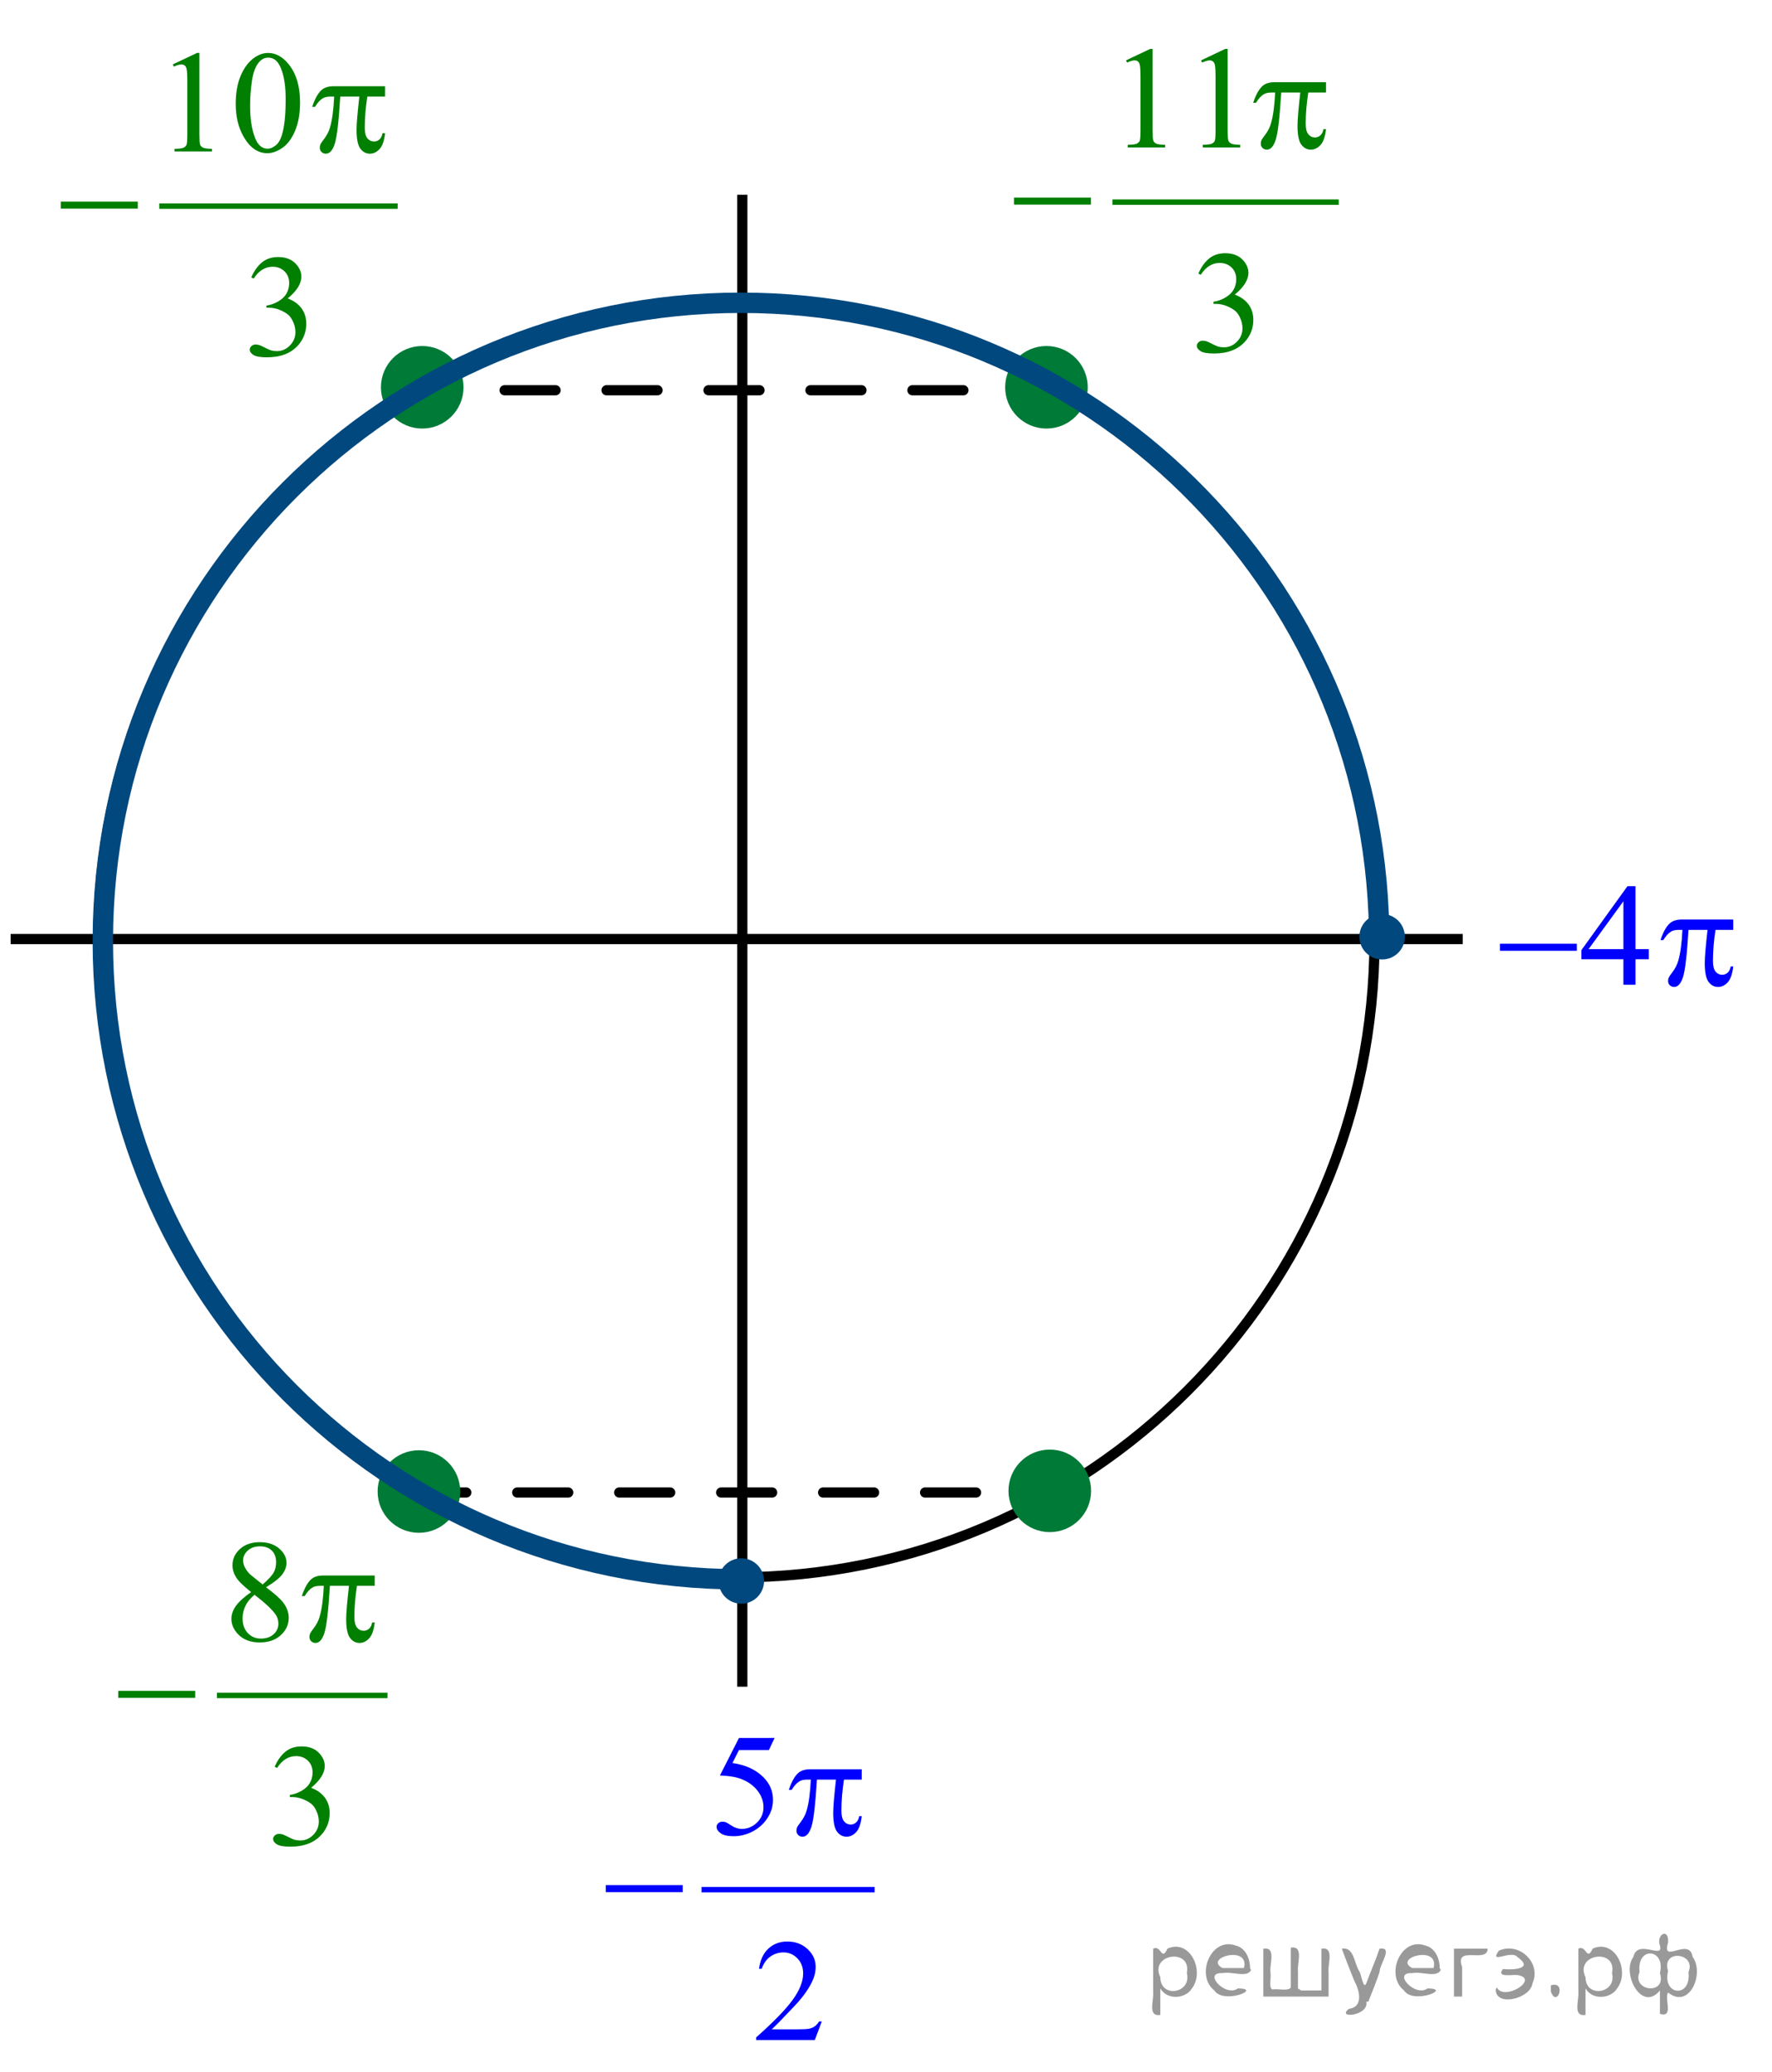 <?xml version="1.0" encoding="utf-8"?>
<!-- Generator: Adobe Illustrator 16.0.0, SVG Export Plug-In . SVG Version: 6.00 Build 0)  -->
<!DOCTYPE svg PUBLIC "-//W3C//DTD SVG 1.1//EN" "http://www.w3.org/Graphics/SVG/1.1/DTD/svg11.dtd">
<svg version="1.1" id="Слой_1" xmlns="http://www.w3.org/2000/svg" xmlns:xlink="http://www.w3.org/1999/xlink" x="0px" y="0px"
	 width="173.791px" height="203.189px" viewBox="0 0 173.791 203.189" enable-background="new 0 0 173.791 203.189"
	 xml:space="preserve">
<g>
	<g>
		<defs>
			<rect id="SVGID_1_" y="0.247" width="173.791" height="202.8"/>
		</defs>
		<clipPath id="SVGID_2_">
			<use xlink:href="#SVGID_1_"  overflow="visible"/>
		</clipPath>
		<g clip-path="url(#SVGID_2_)">
		</g>
	</g>
	
		<line fill="none" stroke="#000000" stroke-linecap="round" stroke-linejoin="round" stroke-miterlimit="8" stroke-dasharray="5,5" x1="40.729" y1="146.367" x2="104.488" y2="146.367"/>
	
		<line fill="none" stroke="#000000" stroke-width="1" stroke-linejoin="round" stroke-miterlimit="8" x1="72.804" y1="19.097" x2="72.804" y2="165.413"/>
	<path fill="none" stroke="#000000" stroke-width="1" stroke-linecap="round" stroke-linejoin="round" stroke-miterlimit="8" d="
		M72.218,29.627c34.568,0,62.588,27.993,62.588,62.529s-28.02,62.531-62.588,62.531S9.629,126.692,9.629,92.156
		S37.649,29.627,72.218,29.627L72.218,29.627z"/>
	
		<line fill="none" stroke="#000000" stroke-width="1" stroke-linejoin="round" stroke-miterlimit="8" x1="1.041" y1="92.092" x2="143.459" y2="92.092"/>
	<path fill-rule="evenodd" clip-rule="evenodd" fill="#007A37" d="M102.959,142.531c-2.03,0-3.676,1.645-3.676,3.674
		c0,2.028,1.646,3.671,3.676,3.671c2.029,0,3.676-1.643,3.676-3.671C106.635,144.176,104.988,142.531,102.959,142.531
		L102.959,142.531z"/>
	<path fill="none" stroke="#007A37" stroke-width="0.75" stroke-linecap="round" stroke-linejoin="round" stroke-miterlimit="8" d="
		M102.959,142.531c-2.03,0-3.676,1.645-3.676,3.674c0,2.028,1.646,3.671,3.676,3.671c2.029,0,3.676-1.643,3.676-3.671
		C106.635,144.176,104.988,142.531,102.959,142.531L102.959,142.531z"/>
	
		<line fill="none" stroke="#000000" stroke-linecap="round" stroke-linejoin="round" stroke-miterlimit="8" stroke-dasharray="5,5" x1="104.488" y1="38.271" x2="40.729" y2="38.271"/>
	<path fill-rule="evenodd" clip-rule="evenodd" fill="#007A37" d="M41.086,142.597c-2.03,0-3.676,1.643-3.676,3.672
		c0,2.028,1.646,3.674,3.676,3.674s3.676-1.646,3.676-3.674C44.762,144.239,43.116,142.597,41.086,142.597L41.086,142.597z"/>
	<path fill="none" stroke="#007A37" stroke-width="0.75" stroke-linecap="round" stroke-linejoin="round" stroke-miterlimit="8" d="
		M41.086,142.597c-2.03,0-3.676,1.643-3.676,3.672c0,2.028,1.646,3.674,3.676,3.674s3.676-1.646,3.676-3.674
		C44.762,144.239,43.116,142.597,41.086,142.597L41.086,142.597z"/>
	<path fill-rule="evenodd" clip-rule="evenodd" fill="#007A37" d="M41.411,34.307c-2.03,0-3.676,1.644-3.676,3.673
		c0,2.028,1.646,3.673,3.676,3.673s3.676-1.645,3.676-3.673C45.087,35.95,43.441,34.307,41.411,34.307L41.411,34.307z"/>
	<path fill="none" stroke="#007A37" stroke-width="0.75" stroke-linecap="round" stroke-linejoin="round" stroke-miterlimit="8" d="
		M41.411,34.307c-2.03,0-3.676,1.644-3.676,3.673c0,2.028,1.646,3.673,3.676,3.673s3.676-1.645,3.676-3.673
		C45.087,35.95,43.441,34.307,41.411,34.307L41.411,34.307z"/>
	<path fill-rule="evenodd" clip-rule="evenodd" fill="#007A37" d="M102.634,34.307c-2.03,0-3.677,1.644-3.677,3.673
		c0,2.028,1.646,3.673,3.677,3.673s3.675-1.645,3.675-3.673C106.309,35.95,104.664,34.307,102.634,34.307L102.634,34.307z"/>
	<path fill="none" stroke="#007A37" stroke-width="0.75" stroke-linecap="round" stroke-linejoin="round" stroke-miterlimit="8" d="
		M102.634,34.307c-2.03,0-3.677,1.644-3.677,3.673c0,2.028,1.646,3.673,3.677,3.673s3.675-1.645,3.675-3.673
		C106.309,35.95,104.664,34.307,102.634,34.307L102.634,34.307z"/>
	<path fill-rule="evenodd" clip-rule="evenodd" fill="#00487E" d="M72.706,153.192c-1.024,0-1.854,0.828-1.854,1.851
		c0,1.023,0.83,1.854,1.854,1.854c1.023,0,1.854-0.83,1.854-1.854C74.56,154.021,73.729,153.192,72.706,153.192L72.706,153.192z"/>
	<path fill="none" stroke="#00487E" stroke-width="0.75" stroke-linecap="round" stroke-linejoin="round" stroke-miterlimit="8" d="
		M72.706,153.192c-1.024,0-1.854,0.828-1.854,1.851c0,1.023,0.83,1.854,1.854,1.854c1.023,0,1.854-0.83,1.854-1.854
		C74.56,154.021,73.729,153.192,72.706,153.192L72.706,153.192z"/>
	<path fill="none" stroke="#00487E" stroke-width="2" stroke-linejoin="round" stroke-miterlimit="8" d="M135.258,91.224
		c-0.579-34.152-28.43-61.529-62.581-61.532c-34.57,0-62.592,28.026-62.592,62.596c0,34.572,28.021,62.594,62.592,62.594
		c0.343,0.005,0.685,0,1.029-0.005"/>
	<path fill-rule="evenodd" clip-rule="evenodd" fill="#00487E" d="M135.554,90.012c-1.023,0-1.854,0.829-1.854,1.853
		s0.83,1.853,1.854,1.853c1.024,0,1.854-0.829,1.854-1.853S136.578,90.012,135.554,90.012L135.554,90.012z"/>
	<path fill="none" stroke="#00487E" stroke-width="0.75" stroke-linecap="round" stroke-linejoin="round" stroke-miterlimit="8" d="
		M135.554,90.012c-1.023,0-1.854,0.829-1.854,1.853s0.83,1.853,1.854,1.853c1.024,0,1.854-0.829,1.854-1.853
		S136.578,90.012,135.554,90.012L135.554,90.012z"/>
	<g>
		<defs>
			<polygon id="SVGID_3_" points="144.384,100.489 173.791,100.489 173.791,83.59 144.384,83.59 144.384,100.489 			"/>
		</defs>
		<clipPath id="SVGID_4_">
			<use xlink:href="#SVGID_3_"  overflow="visible"/>
		</clipPath>
		<g clip-path="url(#SVGID_4_)">
			<path fill="#0000FF" d="M161.71,93.081v0.992h-1.307v2.499h-1.185v-2.499h-4.121v-0.895l4.517-6.27h0.789v6.172H161.71z
				 M159.219,93.081v-4.699l-3.417,4.699H159.219z"/>
		</g>
		<g clip-path="url(#SVGID_4_)">
			<path fill="#0000FF" d="M147.11,92.551h7.538v0.691h-7.538V92.551z"/>
			<path fill="#0000FF" d="M169.989,90.177v1.013h-1.737c-0.168,1.065-0.251,2.087-0.251,3.064c0,0.479,0.086,0.823,0.258,1.03
				c0.173,0.207,0.388,0.311,0.646,0.311c0.206,0,0.385-0.069,0.538-0.209s0.252-0.343,0.295-0.607h0.251
				c-0.081,0.735-0.262,1.254-0.542,1.557s-0.595,0.454-0.944,0.454c-0.373,0-0.685-0.165-0.933-0.496
				c-0.249-0.33-0.374-0.947-0.374-1.85c0-0.568,0.091-1.653,0.273-3.254h-1.867c-0.148,2.438-0.328,3.982-0.538,4.629
				c-0.211,0.647-0.5,0.971-0.869,0.971c-0.172,0-0.314-0.056-0.427-0.168c-0.113-0.111-0.169-0.251-0.169-0.419
				c0-0.121,0.019-0.226,0.058-0.313c0.053-0.121,0.165-0.291,0.337-0.51c0.292-0.377,0.496-0.773,0.61-1.188
				c0.206-0.707,0.34-1.708,0.402-3.002h-0.33c-0.35,0-0.61,0.056-0.783,0.167c-0.277,0.168-0.531,0.447-0.761,0.838h-0.28
				c0.269-0.805,0.582-1.361,0.94-1.669c0.273-0.232,0.656-0.349,1.149-0.349H169.989z"/>
		</g>
	</g>
	<g>
		<defs>
			<polygon id="SVGID_5_" points="56.681,203.189 88.821,203.189 88.821,165.489 56.681,165.489 56.681,203.189 			"/>
		</defs>
		<clipPath id="SVGID_6_">
			<use xlink:href="#SVGID_5_"  overflow="visible"/>
		</clipPath>
		
			<line clip-path="url(#SVGID_6_)" fill="none" stroke="#0000FF" stroke-width="0.531" stroke-linecap="square" stroke-miterlimit="10" x1="69.068" y1="185.314" x2="85.516" y2="185.314"/>
		<g clip-path="url(#SVGID_6_)">
			<path fill="#0000FF" d="M75.971,170.437l-0.561,1.187h-2.935l-0.641,1.271c1.271,0.182,2.277,0.641,3.021,1.376
				c0.638,0.633,0.957,1.378,0.957,2.234c0,0.498-0.104,0.959-0.313,1.383c-0.209,0.423-0.472,0.784-0.788,1.082
				s-0.669,0.537-1.058,0.719c-0.551,0.256-1.117,0.385-1.697,0.385c-0.585,0-1.011-0.097-1.276-0.29
				c-0.267-0.193-0.399-0.406-0.399-0.639c0-0.131,0.055-0.246,0.165-0.346c0.11-0.101,0.25-0.15,0.418-0.15
				c0.124,0,0.233,0.019,0.327,0.056s0.253,0.133,0.479,0.286c0.359,0.242,0.724,0.363,1.093,0.363c0.562,0,1.054-0.206,1.479-0.618
				c0.424-0.411,0.637-0.913,0.637-1.504c0-0.573-0.189-1.107-0.568-1.603c-0.379-0.496-0.902-0.879-1.568-1.149
				c-0.522-0.209-1.234-0.33-2.136-0.362l1.87-3.68H75.971z"/>
		</g>
		<g clip-path="url(#SVGID_6_)">
			<path fill="#0000FF" d="M80.596,198.242l-0.683,1.822h-5.755v-0.259c1.693-1.498,2.885-2.723,3.575-3.672
				c0.69-0.95,1.036-1.818,1.036-2.604c0-0.601-0.189-1.094-0.568-1.48s-0.832-0.58-1.359-0.58c-0.479,0-0.91,0.137-1.291,0.409
				c-0.382,0.271-0.663,0.671-0.846,1.197h-0.266c0.119-0.861,0.428-1.522,0.924-1.983s1.116-0.691,1.859-0.691
				c0.791,0,1.452,0.247,1.981,0.74c0.53,0.494,0.795,1.075,0.795,1.746c0,0.479-0.115,0.959-0.345,1.438
				c-0.355,0.754-0.931,1.552-1.727,2.395c-1.194,1.267-1.939,2.029-2.237,2.29h2.547c0.518,0,0.881-0.019,1.089-0.056
				c0.209-0.037,0.397-0.112,0.565-0.227c0.167-0.114,0.313-0.276,0.438-0.485H80.596z"/>
		</g>
		<g clip-path="url(#SVGID_6_)">
			<path fill="#0000FF" d="M84.516,173.509v1.012h-1.741c-0.168,1.066-0.252,2.088-0.252,3.065c0,0.479,0.087,0.823,0.26,1.03
				c0.172,0.207,0.388,0.311,0.646,0.311c0.206,0,0.387-0.069,0.54-0.209s0.252-0.343,0.295-0.608h0.252
				c-0.082,0.736-0.263,1.255-0.544,1.558c-0.28,0.303-0.596,0.454-0.945,0.454c-0.374,0-0.686-0.166-0.936-0.496
				c-0.249-0.33-0.374-0.947-0.374-1.851c0-0.567,0.092-1.652,0.273-3.254h-1.87c-0.148,2.439-0.328,3.982-0.539,4.63
				c-0.211,0.646-0.501,0.971-0.87,0.971c-0.173,0-0.315-0.057-0.429-0.168c-0.112-0.111-0.169-0.251-0.169-0.419
				c0-0.121,0.02-0.226,0.058-0.314c0.053-0.121,0.166-0.291,0.338-0.51c0.293-0.377,0.497-0.772,0.612-1.187
				c0.206-0.708,0.34-1.708,0.402-3.003h-0.331c-0.35,0-0.611,0.057-0.784,0.168c-0.278,0.168-0.532,0.447-0.762,0.838h-0.281
				c0.269-0.806,0.583-1.361,0.942-1.669c0.273-0.232,0.657-0.349,1.151-0.349H84.516z"/>
		</g>
		<g clip-path="url(#SVGID_6_)">
			<path fill="#0000FF" d="M59.412,184.871h7.552v0.69h-7.552V184.871z"/>
		</g>
	</g>
	<g>
		<defs>
			<polygon id="SVGID_7_" points="8.861,184.144 41.002,184.144 41.002,146.443 8.861,146.443 8.861,184.144 			"/>
		</defs>
		<clipPath id="SVGID_8_">
			<use xlink:href="#SVGID_7_"  overflow="visible"/>
		</clipPath>
		
			<line clip-path="url(#SVGID_8_)" fill="none" stroke="#007F00" stroke-width="0.531" stroke-linecap="square" stroke-miterlimit="10" x1="21.542" y1="166.269" x2="37.737" y2="166.269"/>
		<g clip-path="url(#SVGID_8_)">
			<path fill="#007F00" d="M24.628,156.134c-0.772-0.615-1.27-1.108-1.492-1.48c-0.224-0.373-0.335-0.759-0.335-1.159
				c0-0.614,0.244-1.145,0.733-1.589s1.139-0.667,1.949-0.667c0.787,0,1.42,0.208,1.899,0.622s0.719,0.887,0.719,1.417
				c0,0.354-0.129,0.715-0.388,1.082c-0.26,0.368-0.799,0.801-1.619,1.299c0.845,0.634,1.403,1.132,1.677,1.494
				c0.364,0.476,0.546,0.976,0.546,1.502c0,0.665-0.261,1.234-0.784,1.707c-0.522,0.473-1.208,0.709-2.057,0.709
				c-0.926,0-1.647-0.282-2.165-0.846c-0.412-0.451-0.618-0.944-0.618-1.479c0-0.419,0.145-0.835,0.435-1.247
				C23.418,157.087,23.918,156.632,24.628,156.134z M24.966,156.398c-0.398,0.326-0.693,0.681-0.885,1.065
				c-0.191,0.384-0.288,0.799-0.288,1.246c0,0.601,0.17,1.081,0.508,1.441c0.338,0.361,0.769,0.542,1.291,0.542
				c0.518,0,0.933-0.143,1.244-0.427c0.312-0.283,0.468-0.628,0.468-1.033c0-0.335-0.092-0.635-0.273-0.9
				C26.689,157.84,26.002,157.194,24.966,156.398z M25.757,155.387c0.575-0.503,0.94-0.9,1.094-1.191
				c0.153-0.29,0.229-0.62,0.229-0.987c0-0.489-0.141-0.872-0.424-1.148c-0.283-0.277-0.669-0.416-1.158-0.416
				s-0.887,0.138-1.194,0.412c-0.307,0.274-0.46,0.596-0.46,0.964c0,0.242,0.063,0.483,0.19,0.726s0.309,0.473,0.543,0.691
				L25.757,155.387z"/>
		</g>
		<g clip-path="url(#SVGID_8_)">
			<path fill="#007F00" d="M26.937,173.264c0.278-0.638,0.63-1.13,1.054-1.477c0.425-0.347,0.953-0.521,1.586-0.521
				c0.782,0,1.382,0.247,1.799,0.74c0.316,0.368,0.475,0.762,0.475,1.181c0,0.688-0.446,1.4-1.338,2.137
				c0.6,0.228,1.053,0.554,1.359,0.978c0.307,0.423,0.46,0.921,0.46,1.494c0,0.819-0.269,1.529-0.806,2.129
				c-0.7,0.782-1.714,1.174-3.042,1.174c-0.657,0-1.104-0.08-1.342-0.237c-0.237-0.158-0.355-0.329-0.355-0.51
				c0-0.136,0.056-0.254,0.169-0.356c0.112-0.103,0.248-0.153,0.406-0.153c0.119,0,0.242,0.019,0.366,0.056
				c0.082,0.023,0.267,0.108,0.555,0.255c0.287,0.146,0.486,0.233,0.597,0.262c0.178,0.051,0.367,0.077,0.568,0.077
				c0.489,0,0.914-0.185,1.276-0.552c0.362-0.368,0.543-0.804,0.543-1.306c0-0.368-0.084-0.727-0.252-1.075
				c-0.124-0.261-0.261-0.459-0.409-0.594c-0.207-0.187-0.489-0.355-0.85-0.507c-0.359-0.15-0.726-0.227-1.1-0.227h-0.23v-0.209
				c0.379-0.047,0.759-0.18,1.14-0.398c0.382-0.219,0.658-0.481,0.831-0.789s0.259-0.645,0.259-1.013
				c0-0.479-0.154-0.866-0.464-1.162s-0.694-0.443-1.154-0.443c-0.743,0-1.364,0.387-1.863,1.159L26.937,173.264z"/>
		</g>
		<g clip-path="url(#SVGID_8_)">
			<path fill="#007F00" d="M36.751,154.507v1.012H35.01c-0.168,1.066-0.252,2.088-0.252,3.065c0,0.479,0.087,0.823,0.26,1.03
				c0.172,0.207,0.388,0.311,0.646,0.311c0.206,0,0.387-0.069,0.54-0.209s0.252-0.343,0.295-0.608h0.252
				c-0.082,0.736-0.263,1.255-0.544,1.558c-0.28,0.303-0.596,0.454-0.945,0.454c-0.374,0-0.686-0.166-0.936-0.496
				c-0.249-0.33-0.374-0.947-0.374-1.851c0-0.567,0.092-1.652,0.273-3.254h-1.87c-0.148,2.439-0.328,3.982-0.539,4.63
				c-0.211,0.646-0.501,0.971-0.87,0.971c-0.173,0-0.315-0.057-0.429-0.168c-0.112-0.111-0.169-0.251-0.169-0.419
				c0-0.121,0.02-0.226,0.058-0.314c0.053-0.121,0.166-0.291,0.338-0.51c0.293-0.377,0.497-0.772,0.612-1.187
				c0.206-0.708,0.34-1.708,0.402-3.003h-0.331c-0.35,0-0.611,0.057-0.784,0.168c-0.278,0.168-0.532,0.447-0.762,0.838h-0.281
				c0.269-0.806,0.583-1.361,0.942-1.669c0.273-0.232,0.657-0.349,1.151-0.349H36.751z"/>
		</g>
		<g clip-path="url(#SVGID_8_)">
			<path fill="#007F00" d="M11.597,165.818h7.552v0.69h-7.552V165.818z"/>
		</g>
	</g>
	<g>
		<defs>
			<polygon id="SVGID_9_" points="96.693,37.7 134.169,37.7 134.169,0 96.693,0 96.693,37.7 			"/>
		</defs>
		<clipPath id="SVGID_10_">
			<use xlink:href="#SVGID_9_"  overflow="visible"/>
		</clipPath>
		
			<line clip-path="url(#SVGID_10_)" fill="none" stroke="#007F00" stroke-width="0.531" stroke-linecap="square" stroke-miterlimit="10" x1="109.366" y1="19.825" x2="131.032" y2="19.825"/>
		<g clip-path="url(#SVGID_10_)">
			<path fill="#007F00" d="M110.434,5.92l2.372-1.124h0.237v7.994c0,0.531,0.022,0.861,0.068,0.992c0.045,0.13,0.14,0.23,0.283,0.3
				c0.145,0.07,0.437,0.109,0.878,0.119v0.258h-3.667v-0.258c0.46-0.01,0.758-0.048,0.892-0.115s0.228-0.158,0.28-0.272
				s0.079-0.455,0.079-1.023V7.68c0-0.689-0.023-1.132-0.071-1.327c-0.034-0.148-0.095-0.258-0.184-0.328
				c-0.089-0.069-0.195-0.104-0.32-0.104c-0.177,0-0.424,0.072-0.74,0.216L110.434,5.92z"/>
			<path fill="#007F00" d="M117.795,5.92l2.372-1.124h0.237v7.994c0,0.531,0.022,0.861,0.068,0.992c0.045,0.13,0.14,0.23,0.283,0.3
				c0.145,0.07,0.437,0.109,0.878,0.119v0.258h-3.667v-0.258c0.46-0.01,0.758-0.048,0.892-0.115s0.228-0.158,0.28-0.272
				s0.079-0.455,0.079-1.023V7.68c0-0.689-0.023-1.132-0.071-1.327c-0.034-0.148-0.095-0.258-0.184-0.328
				c-0.089-0.069-0.195-0.104-0.32-0.104c-0.177,0-0.424,0.072-0.74,0.216L117.795,5.92z"/>
		</g>
		<g clip-path="url(#SVGID_10_)">
			<path fill="#007F00" d="M117.53,26.832c0.277-0.638,0.629-1.131,1.053-1.478s0.952-0.52,1.585-0.52
				c0.781,0,1.38,0.246,1.797,0.74c0.316,0.367,0.475,0.761,0.475,1.18c0,0.688-0.445,1.401-1.337,2.137
				c0.599,0.228,1.052,0.554,1.358,0.978s0.46,0.922,0.46,1.494c0,0.819-0.268,1.529-0.805,2.13c-0.7,0.781-1.714,1.173-3.041,1.173
				c-0.656,0-1.104-0.079-1.341-0.237s-0.355-0.328-0.355-0.51c0-0.135,0.057-0.254,0.169-0.356s0.248-0.153,0.406-0.153
				c0.119,0,0.242,0.019,0.366,0.056c0.082,0.023,0.267,0.108,0.554,0.255c0.288,0.146,0.486,0.234,0.597,0.262
				c0.178,0.052,0.366,0.077,0.568,0.077c0.488,0,0.914-0.184,1.275-0.552c0.362-0.368,0.543-0.803,0.543-1.306
				c0-0.368-0.084-0.727-0.252-1.075c-0.124-0.261-0.261-0.459-0.409-0.594c-0.206-0.187-0.489-0.354-0.849-0.506
				s-0.726-0.228-1.1-0.228h-0.23V29.59c0.379-0.047,0.759-0.18,1.14-0.398s0.658-0.481,0.83-0.789
				c0.173-0.307,0.259-0.645,0.259-1.012c0-0.479-0.154-0.867-0.464-1.163c-0.309-0.296-0.693-0.443-1.153-0.443
				c-0.743,0-1.363,0.387-1.862,1.159L117.53,26.832z"/>
		</g>
		<g clip-path="url(#SVGID_10_)">
			<path fill="#007F00" d="M130.051,8.063v1.013h-1.74c-0.167,1.065-0.251,2.087-0.251,3.064c0,0.479,0.086,0.823,0.259,1.03
				c0.172,0.207,0.388,0.311,0.646,0.311c0.206,0,0.386-0.069,0.539-0.209s0.252-0.343,0.295-0.607h0.252
				c-0.082,0.735-0.263,1.254-0.543,1.557s-0.596,0.454-0.945,0.454c-0.374,0-0.686-0.165-0.935-0.496
				c-0.249-0.33-0.374-0.947-0.374-1.85c0-0.568,0.092-1.653,0.273-3.254h-1.869c-0.148,2.438-0.328,3.982-0.539,4.629
				c-0.211,0.647-0.501,0.971-0.87,0.971c-0.172,0-0.314-0.056-0.428-0.168c-0.112-0.111-0.169-0.251-0.169-0.419
				c0-0.121,0.02-0.226,0.058-0.313c0.053-0.121,0.166-0.291,0.338-0.51c0.293-0.377,0.496-0.773,0.611-1.188
				c0.206-0.707,0.34-1.708,0.402-3.002h-0.33c-0.351,0-0.611,0.056-0.784,0.167c-0.277,0.168-0.531,0.447-0.762,0.838h-0.28
				c0.269-0.805,0.582-1.361,0.941-1.669c0.273-0.232,0.656-0.349,1.15-0.349H130.051z"/>
		</g>
		<g clip-path="url(#SVGID_10_)">
			<path fill="#007F00" d="M99.447,19.375h7.549v0.691h-7.549V19.375z"/>
		</g>
	</g>
	<g>
		<defs>
			<polygon id="SVGID_11_" points="3.201,38.09 42.043,38.09 42.043,0.39 3.201,0.39 3.201,38.09 			"/>
		</defs>
		<clipPath id="SVGID_12_">
			<use xlink:href="#SVGID_11_"  overflow="visible"/>
		</clipPath>
		
			<line clip-path="url(#SVGID_12_)" fill="none" stroke="#007F00" stroke-width="0.531" stroke-linecap="square" stroke-miterlimit="10" x1="15.884" y1="20.215" x2="38.736" y2="20.215"/>
		<g clip-path="url(#SVGID_12_)">
			<path fill="#007F00" d="M16.946,6.316l2.374-1.124h0.237v7.994c0,0.531,0.022,0.861,0.068,0.992c0.046,0.13,0.141,0.23,0.284,0.3
				c0.144,0.07,0.437,0.109,0.878,0.119v0.258h-3.669v-0.258c0.46-0.01,0.758-0.048,0.892-0.115
				c0.135-0.067,0.229-0.158,0.281-0.272s0.079-0.455,0.079-1.023v-5.11c0-0.689-0.024-1.132-0.072-1.327
				c-0.033-0.148-0.095-0.258-0.184-0.328c-0.089-0.069-0.195-0.104-0.32-0.104c-0.177,0-0.424,0.072-0.74,0.216L16.946,6.316z"/>
			<path fill="#007F00" d="M23.118,10.178c0-1.08,0.168-2.01,0.504-2.79c0.336-0.779,0.781-1.36,1.338-1.742
				c0.432-0.302,0.878-0.453,1.338-0.453c0.748,0,1.42,0.37,2.015,1.11c0.743,0.917,1.115,2.159,1.115,3.729
				c0,1.099-0.163,2.031-0.489,2.8c-0.326,0.768-0.742,1.325-1.248,1.672s-0.994,0.521-1.464,0.521
				c-0.931,0-1.705-0.533-2.324-1.599C23.38,12.526,23.118,11.443,23.118,10.178z M24.528,10.353c0,1.303,0.166,2.366,0.496,3.19
				c0.273,0.693,0.682,1.04,1.224,1.04c0.259,0,0.527-0.112,0.806-0.338c0.278-0.227,0.489-0.604,0.633-1.135
				c0.221-0.801,0.331-1.93,0.331-3.387c0-1.08-0.115-1.98-0.346-2.702c-0.172-0.535-0.396-0.915-0.669-1.138
				c-0.196-0.154-0.434-0.23-0.712-0.23c-0.326,0-0.616,0.142-0.87,0.426c-0.346,0.386-0.581,0.993-0.705,1.822
				C24.591,8.729,24.528,9.547,24.528,10.353z"/>
		</g>
		<g clip-path="url(#SVGID_12_)">
			<path fill="#007F00" d="M24.641,27.207c0.278-0.638,0.63-1.131,1.055-1.478c0.424-0.347,0.953-0.52,1.586-0.52
				c0.781,0,1.381,0.246,1.798,0.74c0.317,0.367,0.476,0.761,0.476,1.18c0,0.688-0.446,1.401-1.339,2.137
				c0.6,0.228,1.053,0.554,1.36,0.978c0.307,0.424,0.46,0.922,0.46,1.494c0,0.819-0.269,1.529-0.806,2.13
				c-0.7,0.781-1.715,1.173-3.043,1.173c-0.657,0-1.104-0.079-1.342-0.237s-0.355-0.328-0.355-0.51c0-0.135,0.056-0.254,0.169-0.356
				c0.112-0.103,0.248-0.153,0.406-0.153c0.12,0,0.242,0.019,0.367,0.056c0.081,0.023,0.266,0.108,0.554,0.255
				s0.486,0.234,0.597,0.262c0.178,0.052,0.367,0.077,0.568,0.077c0.489,0,0.915-0.184,1.277-0.552s0.543-0.803,0.543-1.306
				c0-0.368-0.084-0.727-0.252-1.075c-0.125-0.261-0.262-0.459-0.41-0.594c-0.206-0.187-0.489-0.354-0.849-0.506
				s-0.727-0.228-1.101-0.228h-0.23v-0.209c0.379-0.047,0.759-0.18,1.141-0.398c0.381-0.219,0.658-0.481,0.831-0.789
				c0.172-0.307,0.259-0.645,0.259-1.012c0-0.479-0.155-0.867-0.464-1.163c-0.31-0.296-0.694-0.443-1.155-0.443
				c-0.743,0-1.364,0.387-1.863,1.159L24.641,27.207z"/>
		</g>
		<g clip-path="url(#SVGID_12_)">
			<path fill="#007F00" d="M37.768,8.46v1.013h-1.741c-0.168,1.065-0.252,2.087-0.252,3.064c0,0.479,0.087,0.823,0.259,1.03
				c0.173,0.207,0.389,0.311,0.647,0.311c0.206,0,0.387-0.069,0.54-0.209s0.252-0.343,0.295-0.607h0.252
				c-0.082,0.735-0.263,1.254-0.544,1.557c-0.28,0.303-0.596,0.454-0.945,0.454c-0.374,0-0.687-0.165-0.936-0.496
				c-0.249-0.33-0.374-0.947-0.374-1.85c0-0.568,0.091-1.653,0.273-3.254h-1.87c-0.149,2.438-0.329,3.982-0.54,4.629
				c-0.211,0.647-0.501,0.971-0.87,0.971c-0.173,0-0.315-0.056-0.428-0.168c-0.113-0.111-0.169-0.251-0.169-0.419
				c0-0.121,0.019-0.226,0.057-0.313c0.053-0.121,0.166-0.291,0.339-0.51c0.292-0.377,0.496-0.773,0.611-1.188
				c0.206-0.707,0.34-1.708,0.402-3.002h-0.331c-0.35,0-0.611,0.056-0.783,0.167c-0.278,0.168-0.533,0.447-0.763,0.838h-0.281
				c0.269-0.805,0.583-1.361,0.942-1.669c0.273-0.232,0.657-0.349,1.151-0.349H37.768z"/>
		</g>
		<g clip-path="url(#SVGID_12_)">
			<path fill="#007F00" d="M5.96,19.771h7.554v0.691H5.96V19.771z"/>
		</g>
	</g>
</g>
<g>
</g>
<g>
</g>
<g>
</g>
<g>
</g>
<g>
</g>
<g>
</g>
<g style="stroke:none;fill:#000;fill-opacity:0.4" > <path d="m 113.8,195.1 c 0,0.8 0,1.6 0,2.5 -1.3,0.2 -0.6,-1.5 -0.7,-2.3 0,-1.4 0,-2.8 0,-4.2 0.8,-0.4 0.8,1.3 1.4,0.0 2.2,-1.0 3.7,2.2 2.4,3.9 -0.6,1.0 -2.4,1.2 -3.1,0.0 z m 2.6,-1.6 c 0.5,-2.5 -3.7,-1.9 -2.6,0.4 0.0,2.1 3.1,1.6 2.6,-0.4 z" /> <path d="m 122.7,193.2 c -0.4,0.8 -1.9,0.1 -2.8,0.3 -2.0,-0.1 0.3,2.4 1.5,1.5 2.5,0.0 -1.4,1.6 -2.3,0.2 -1.9,-1.5 -0.3,-5.3 2.1,-4.4 0.9,0.2 1.4,1.2 1.4,2.2 z m -0.7,-0.2 c 0.6,-2.3 -4.0,-1.0 -2.1,0.0 0.7,0 1.4,-0.0 2.1,-0.0 z" /> <path d="m 127.6,195.2 c 0.6,0 1.3,0 2.0,0 0,-1.3 0,-2.7 0,-4.1 1.3,-0.2 0.6,1.5 0.7,2.3 0,0.8 0,1.6 0,2.4 -2.1,0 -4.2,0 -6.4,0 0,-1.5 0,-3.1 0,-4.7 1.3,-0.2 0.6,1.5 0.7,2.3 0.1,0.5 -0.2,1.6 0.2,1.7 0.5,-0.1 1.6,0.2 1.8,-0.2 0,-1.3 0,-2.6 0,-3.9 1.3,-0.2 0.6,1.5 0.7,2.3 0,0.5 0,1.1 0,1.7 z" /> <path d="m 134.0,196.3 c 0.3,1.4 -3.0,1.7 -1.7,0.7 1.5,-0.2 1.0,-1.9 0.5,-2.8 -0.4,-1.0 -0.8,-2.0 -1.2,-3.1 1.2,-0.2 1.2,1.4 1.7,2.2 0.2,0.2 0.4,1.9 0.7,1.2 0.4,-1.1 0.9,-2.2 1.3,-3.4 1.4,-0.2 0.0,1.5 -0.0,2.3 -0.3,0.9 -0.7,1.9 -1.1,2.9 z" /> <path d="m 141.3,193.2 c -0.4,0.8 -1.9,0.1 -2.8,0.3 -2.0,-0.1 0.3,2.4 1.5,1.5 2.5,0.0 -1.4,1.6 -2.3,0.2 -1.9,-1.5 -0.3,-5.3 2.1,-4.4 0.9,0.2 1.4,1.2 1.4,2.2 z m -0.7,-0.2 c 0.6,-2.3 -4.0,-1.0 -2.1,0.0 0.7,0 1.4,-0.0 2.1,-0.0 z" /> <path d="m 142.6,195.8 c 0,-1.5 0,-3.1 0,-4.7 1.1,0 2.2,0 3.3,0 0.0,1.5 -3.3,-0.4 -2.5,1.8 0,0.9 0,1.9 0,2.9 -0.2,0 -0.5,0 -0.7,0 z" /> <path d="m 146.8,194.9 c 0.7,1.4 4.2,-0.8 2.1,-1.2 -0.5,-0.1 -2.2,0.3 -1.5,-0.6 1.0,0.1 3.1,0.0 1.4,-1.2 -0.6,-0.7 -2.8,0.8 -1.8,-0.6 2.0,-0.9 4.2,1.2 3.3,3.2 -0.2,1.5 -3.5,2.3 -3.6,0.7 l 0,-0.1 0,-0.0 0,0 z" /> <path d="m 152.1,194.7 c 1.6,-0.5 0.6,2.3 -0.0,0.6 -0.0,-0.2 0.0,-0.4 0.0,-0.6 z" /> <path d="m 155.5,195.1 c 0,0.8 0,1.6 0,2.5 -1.3,0.2 -0.6,-1.5 -0.7,-2.3 0,-1.4 0,-2.8 0,-4.2 0.8,-0.4 0.8,1.3 1.4,0.0 2.2,-1.0 3.7,2.2 2.4,3.9 -0.6,1.0 -2.4,1.2 -3.1,0.0 z m 2.6,-1.6 c 0.5,-2.5 -3.7,-1.9 -2.6,0.4 0.0,2.1 3.1,1.6 2.6,-0.4 z" /> <path d="m 160.8,193.4 c -0.8,1.9 2.7,2.3 2.0,0.1 0.6,-2.4 -2.3,-2.7 -2.0,-0.1 z m 2.0,4.2 c 0,-0.8 0,-1.6 0,-2.4 -1.8,2.2 -3.8,-1.7 -2.6,-3.3 0.4,-1.8 3.0,0.3 2.6,-1.1 -0.4,-1.1 0.9,-1.8 0.8,-0.3 -0.7,2.2 2.1,-0.6 2.4,1.4 1.2,1.6 -0.3,5.2 -2.4,3.5 -0.4,0.6 0.6,2.5 -0.8,2.1 z m 2.8,-4.2 c 0.8,-1.9 -2.7,-2.3 -2.0,-0.1 -0.6,2.4 2.3,2.7 2.0,0.1 z" /> </g></svg>

<!--File created and owned by https://sdamgia.ru. Copying is prohibited. All rights reserved.-->
